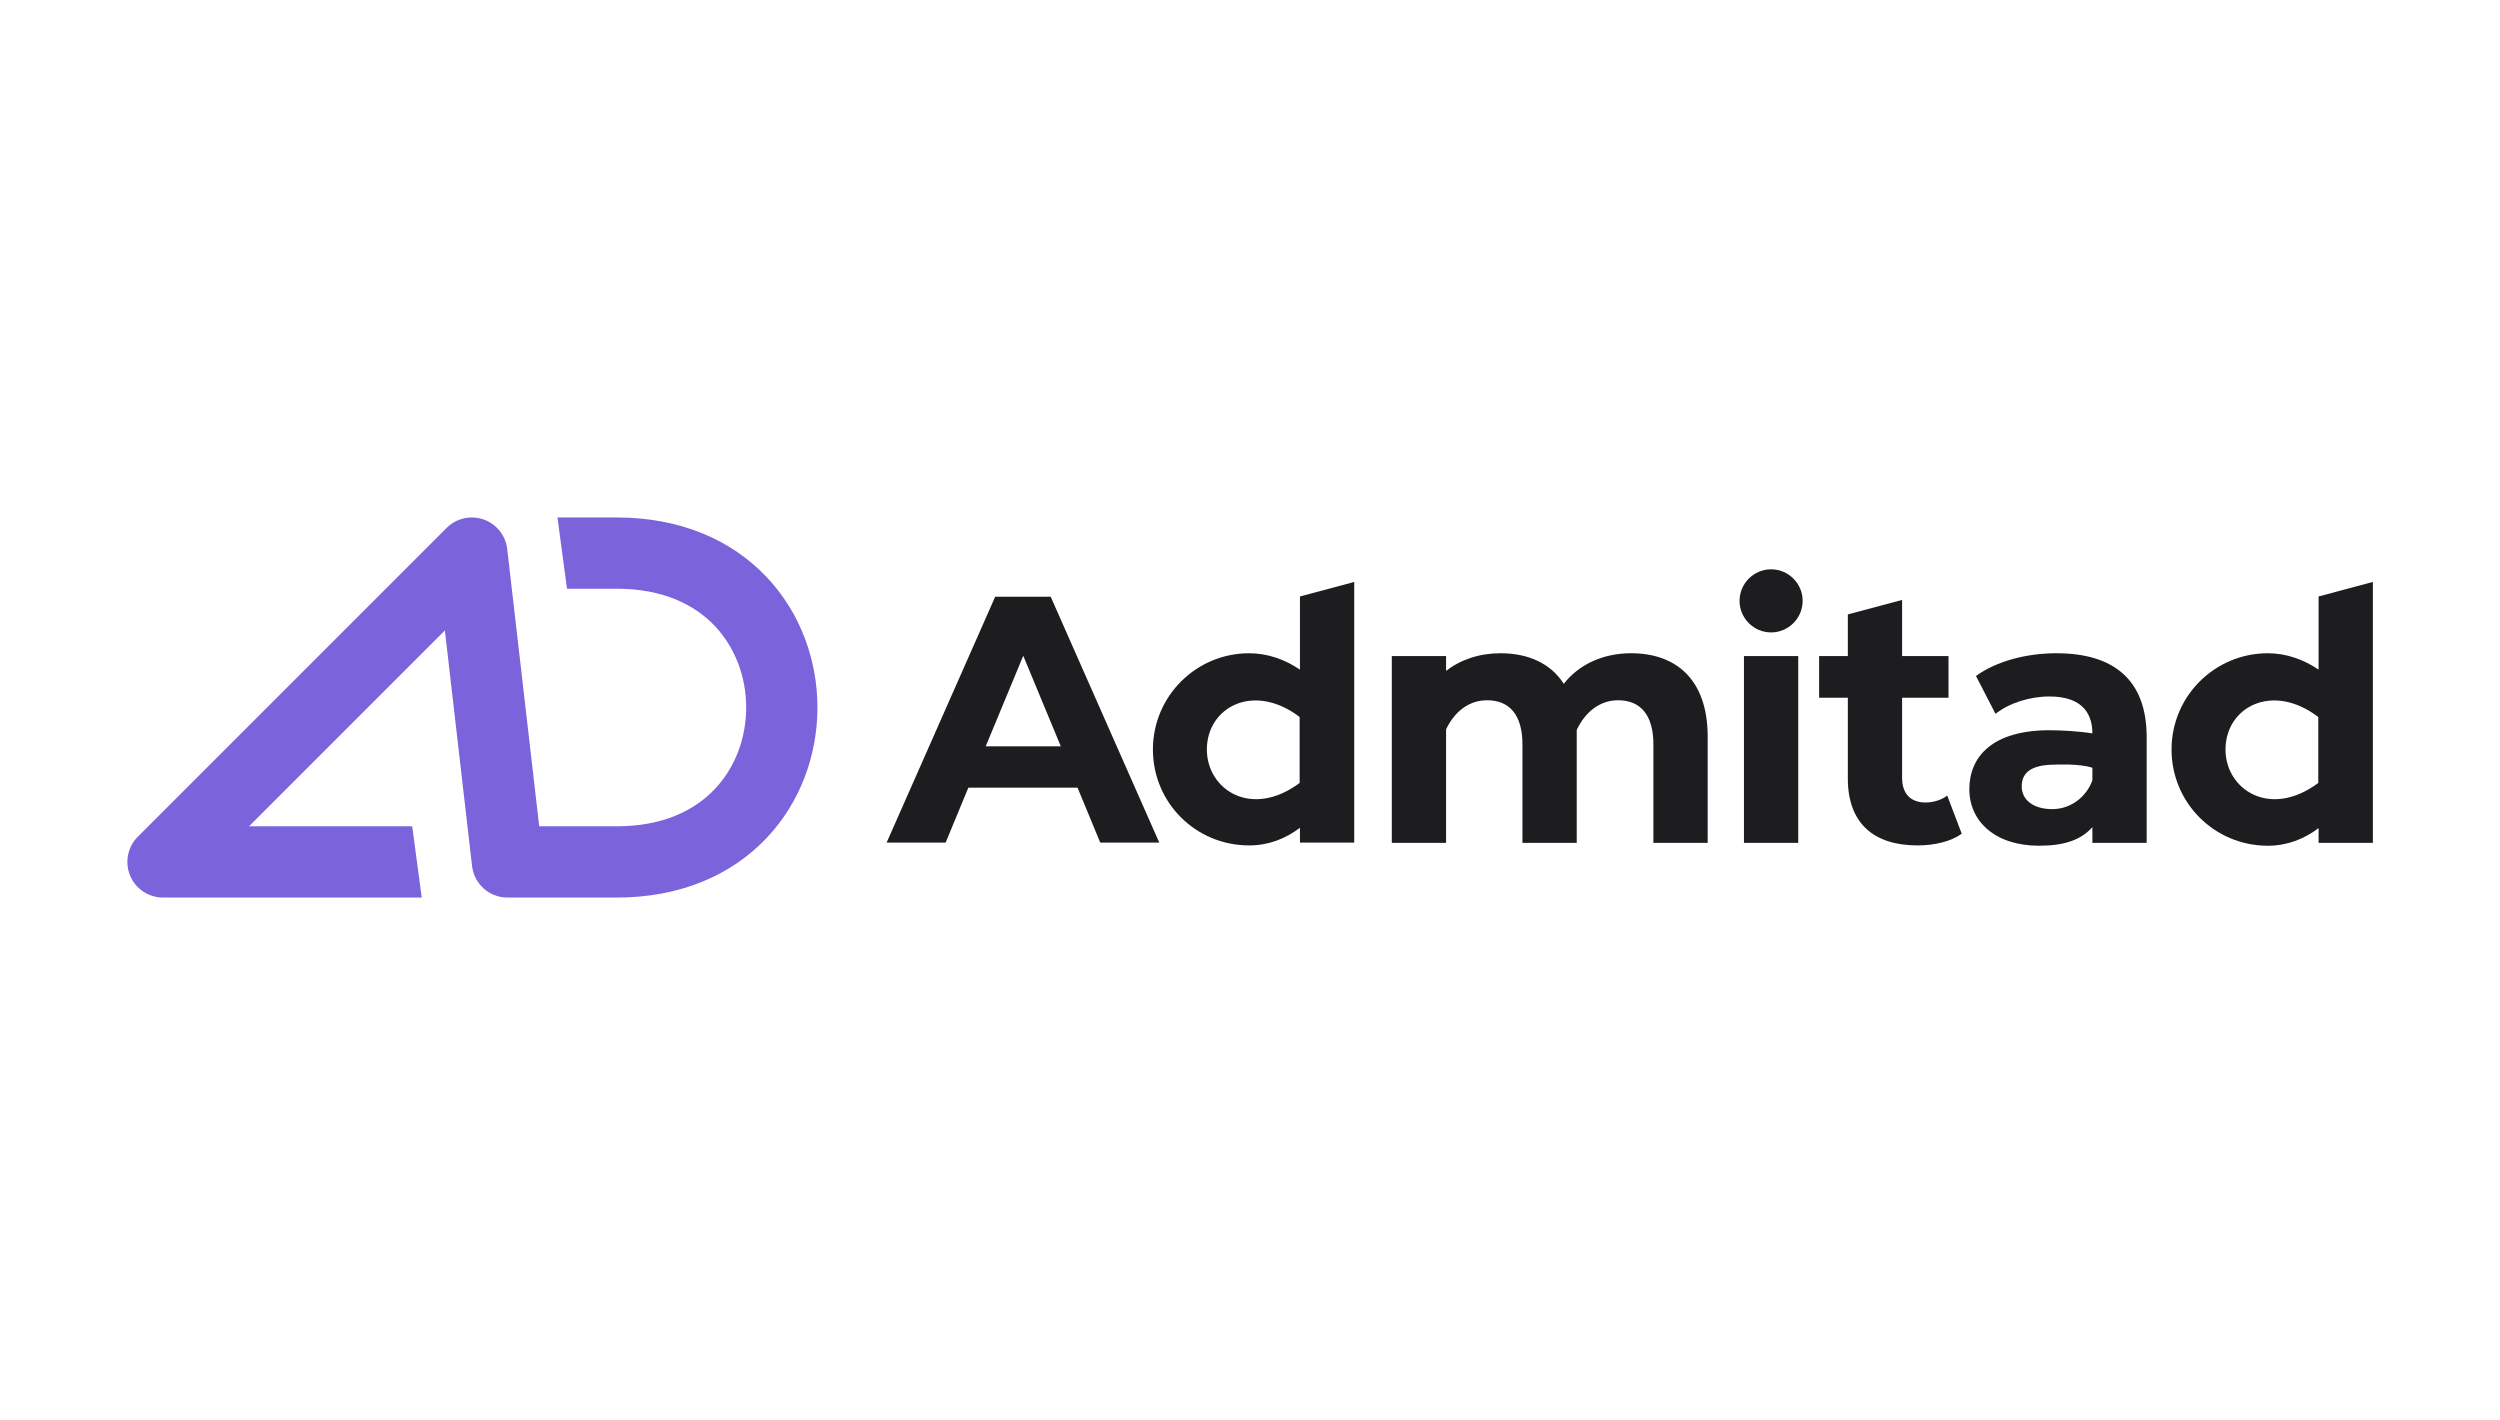 <svg width="3580" height="2034" viewBox="0 0 3580 2034" fill="none" xmlns="http://www.w3.org/2000/svg">
<mask id="mask0_1712_25" style="mask-type:alpha" maskUnits="userSpaceOnUse" x="0" y="0" width="3580" height="2034">
<rect x="0.443" y="0.059" width="3579.54" height="2033.18" fill="#D9D9D9"/>
</mask>
<g mask="url(#mask0_1712_25)">
</g>
<g clip-path="url(#clip0_1712_25)">
<path fill-rule="evenodd" clip-rule="evenodd" d="M692.438 743.864C710.923 750.304 724.093 766.753 726.337 786.2L772.151 1183.24H883.358C949.373 1183.24 994.61 1160.46 1023.5 1130.04C1053.03 1098.93 1068.52 1056.62 1068.52 1013.16C1068.52 969.703 1053.03 927.383 1023.5 896.279C994.61 865.858 949.373 843.074 883.358 843.074H811.923L798.317 741.023H883.358C974.802 741.023 1047.66 773.516 1097.5 826.012C1146.7 877.824 1170.57 946.061 1170.57 1013.16C1170.57 1080.26 1146.7 1148.49 1097.5 1200.31C1047.66 1252.8 974.802 1285.3 883.358 1285.3H726.691C700.773 1285.3 678.955 1265.87 675.985 1240.12L637.062 902.795L356.614 1183.24H590.298L603.905 1285.3H233.428C212.789 1285.3 194.184 1272.86 186.286 1253.8C178.388 1234.73 182.754 1212.78 197.347 1198.19L639.568 755.968C653.411 742.126 673.952 737.423 692.438 743.864Z" fill="#7B63DB"/>
<path d="M2335.59 935.447C2295.37 935.447 2260.58 951.716 2239.34 979.279C2220.36 949.456 2187.83 935.447 2148.52 935.447C2118.69 935.447 2091.58 944.485 2070.79 960.752V939.515H1993.07V1207.02H2070.79V1044.35C2082.99 1019.04 2103.33 1002.78 2129.54 1002.78C2160.72 1002.78 2180.15 1022.66 2180.15 1066.04V1207.02H2257.87C2257.87 1207.02 2257.87 1047.96 2257.87 1045.25C2270.07 1019.49 2290.85 1002.78 2317.06 1002.78C2348.24 1002.78 2367.67 1022.66 2367.67 1066.04V1207.02H2445.39V1053.84C2444.94 972.05 2399.3 935.447 2335.59 935.447Z" fill="#1D1C1F"/>
<path d="M1575.56 1206.57H1660.06L1504.62 854.564H1500.1H1425.09L1269.65 1206.57H1354.15L1386.68 1127.94H1543.03L1575.56 1206.57ZM1411.53 1068.75L1465.31 939.063L1519.08 1068.75H1411.53Z" fill="#1D1C1F"/>
<path d="M2497.35 939.516H2575.08V1207.02H2497.35V939.516ZM2581.39 860.441C2581.39 885.294 2561.07 905.628 2536.21 905.628C2511.36 905.628 2491.04 885.294 2491.04 860.441C2491.04 835.588 2511.36 815.254 2536.21 815.254C2561.07 815.254 2581.39 835.588 2581.39 860.441Z" fill="#1D1C1F"/>
<path d="M2809.22 1193.92C2793.4 1205.21 2769.9 1210.64 2745.97 1210.64C2682.69 1210.64 2646.1 1178.55 2646.1 1114.84V999.163H2604.98V939.515H2646.1V879.87L2723.82 859.084V939.515H2790.25V999.163H2723.82V1113.94C2723.82 1136.98 2736.48 1149.18 2757.24 1149.18C2768.54 1149.18 2780.3 1145.57 2788.44 1139.24L2809.22 1193.92Z" fill="#1D1C1F"/>
<path d="M2944.81 935.447C2901.88 935.447 2858.95 946.746 2829.57 967.983L2857.59 1022.21C2877.03 1006.84 2906.38 997.355 2934.86 997.355C2976.43 997.355 2996.3 1016.78 2996.3 1050.22C2976.87 1047.06 2951.12 1045.7 2934.86 1045.7C2853.53 1045.7 2820.09 1083.21 2820.09 1130.2C2820.09 1176.29 2857.13 1211.09 2919.95 1211.09C2955.65 1211.09 2980.04 1202.95 2996.3 1184.43V1207.02H3001.29H3074.03V1054.29C3073.57 972.953 3026.14 935.447 2944.81 935.447ZM2938.93 1158.67C2911.82 1158.67 2895.1 1145.57 2895.1 1126.14C2895.1 1108.06 2906.38 1094.96 2942.99 1094.96C2942.99 1094.96 2978.23 1093.15 2996.3 1099.48C2996.3 1107.16 2996.3 1117.55 2996.3 1117.55C2987.28 1141.95 2964.67 1158.67 2938.93 1158.67Z" fill="#1D1C1F"/>
<path d="M1861.54 854.12V958.954C1840.3 944.493 1815.44 935.457 1788.78 935.457C1712.87 935.457 1650.96 996.91 1650.96 1073.28C1650.96 1149.64 1712.42 1210.64 1788.78 1210.64C1816.35 1210.64 1840.75 1201.15 1861.54 1185.34V1206.58H1939.25V833.334L1861.54 854.12ZM1728.23 1073.28C1728.23 1012.73 1795.11 976.575 1861.08 1026.73V1121.17C1791.95 1172.68 1728.23 1130.66 1728.23 1073.28Z" fill="#1D1C1F"/>
<path d="M3320.23 854.12V958.954C3298.98 944.493 3274.13 935.457 3247.49 935.457C3171.58 935.457 3109.65 996.91 3109.65 1073.28C3109.65 1149.64 3171.12 1211.1 3247.49 1211.1C3275.05 1211.1 3299.44 1201.6 3320.23 1185.79V1207.03H3397.96V833.334L3320.23 854.12ZM3186.92 1073.28C3186.92 1012.73 3253.8 976.575 3319.77 1026.73V1121.17C3250.63 1172.68 3186.92 1130.66 3186.92 1073.28Z" fill="#1D1C1F"/>
</g>
<defs>
<clipPath id="clip0_1712_25">
<rect width="3215.62" height="735" fill="white" transform="translate(182.4 649.146)"/>
</clipPath>
</defs>
</svg>

